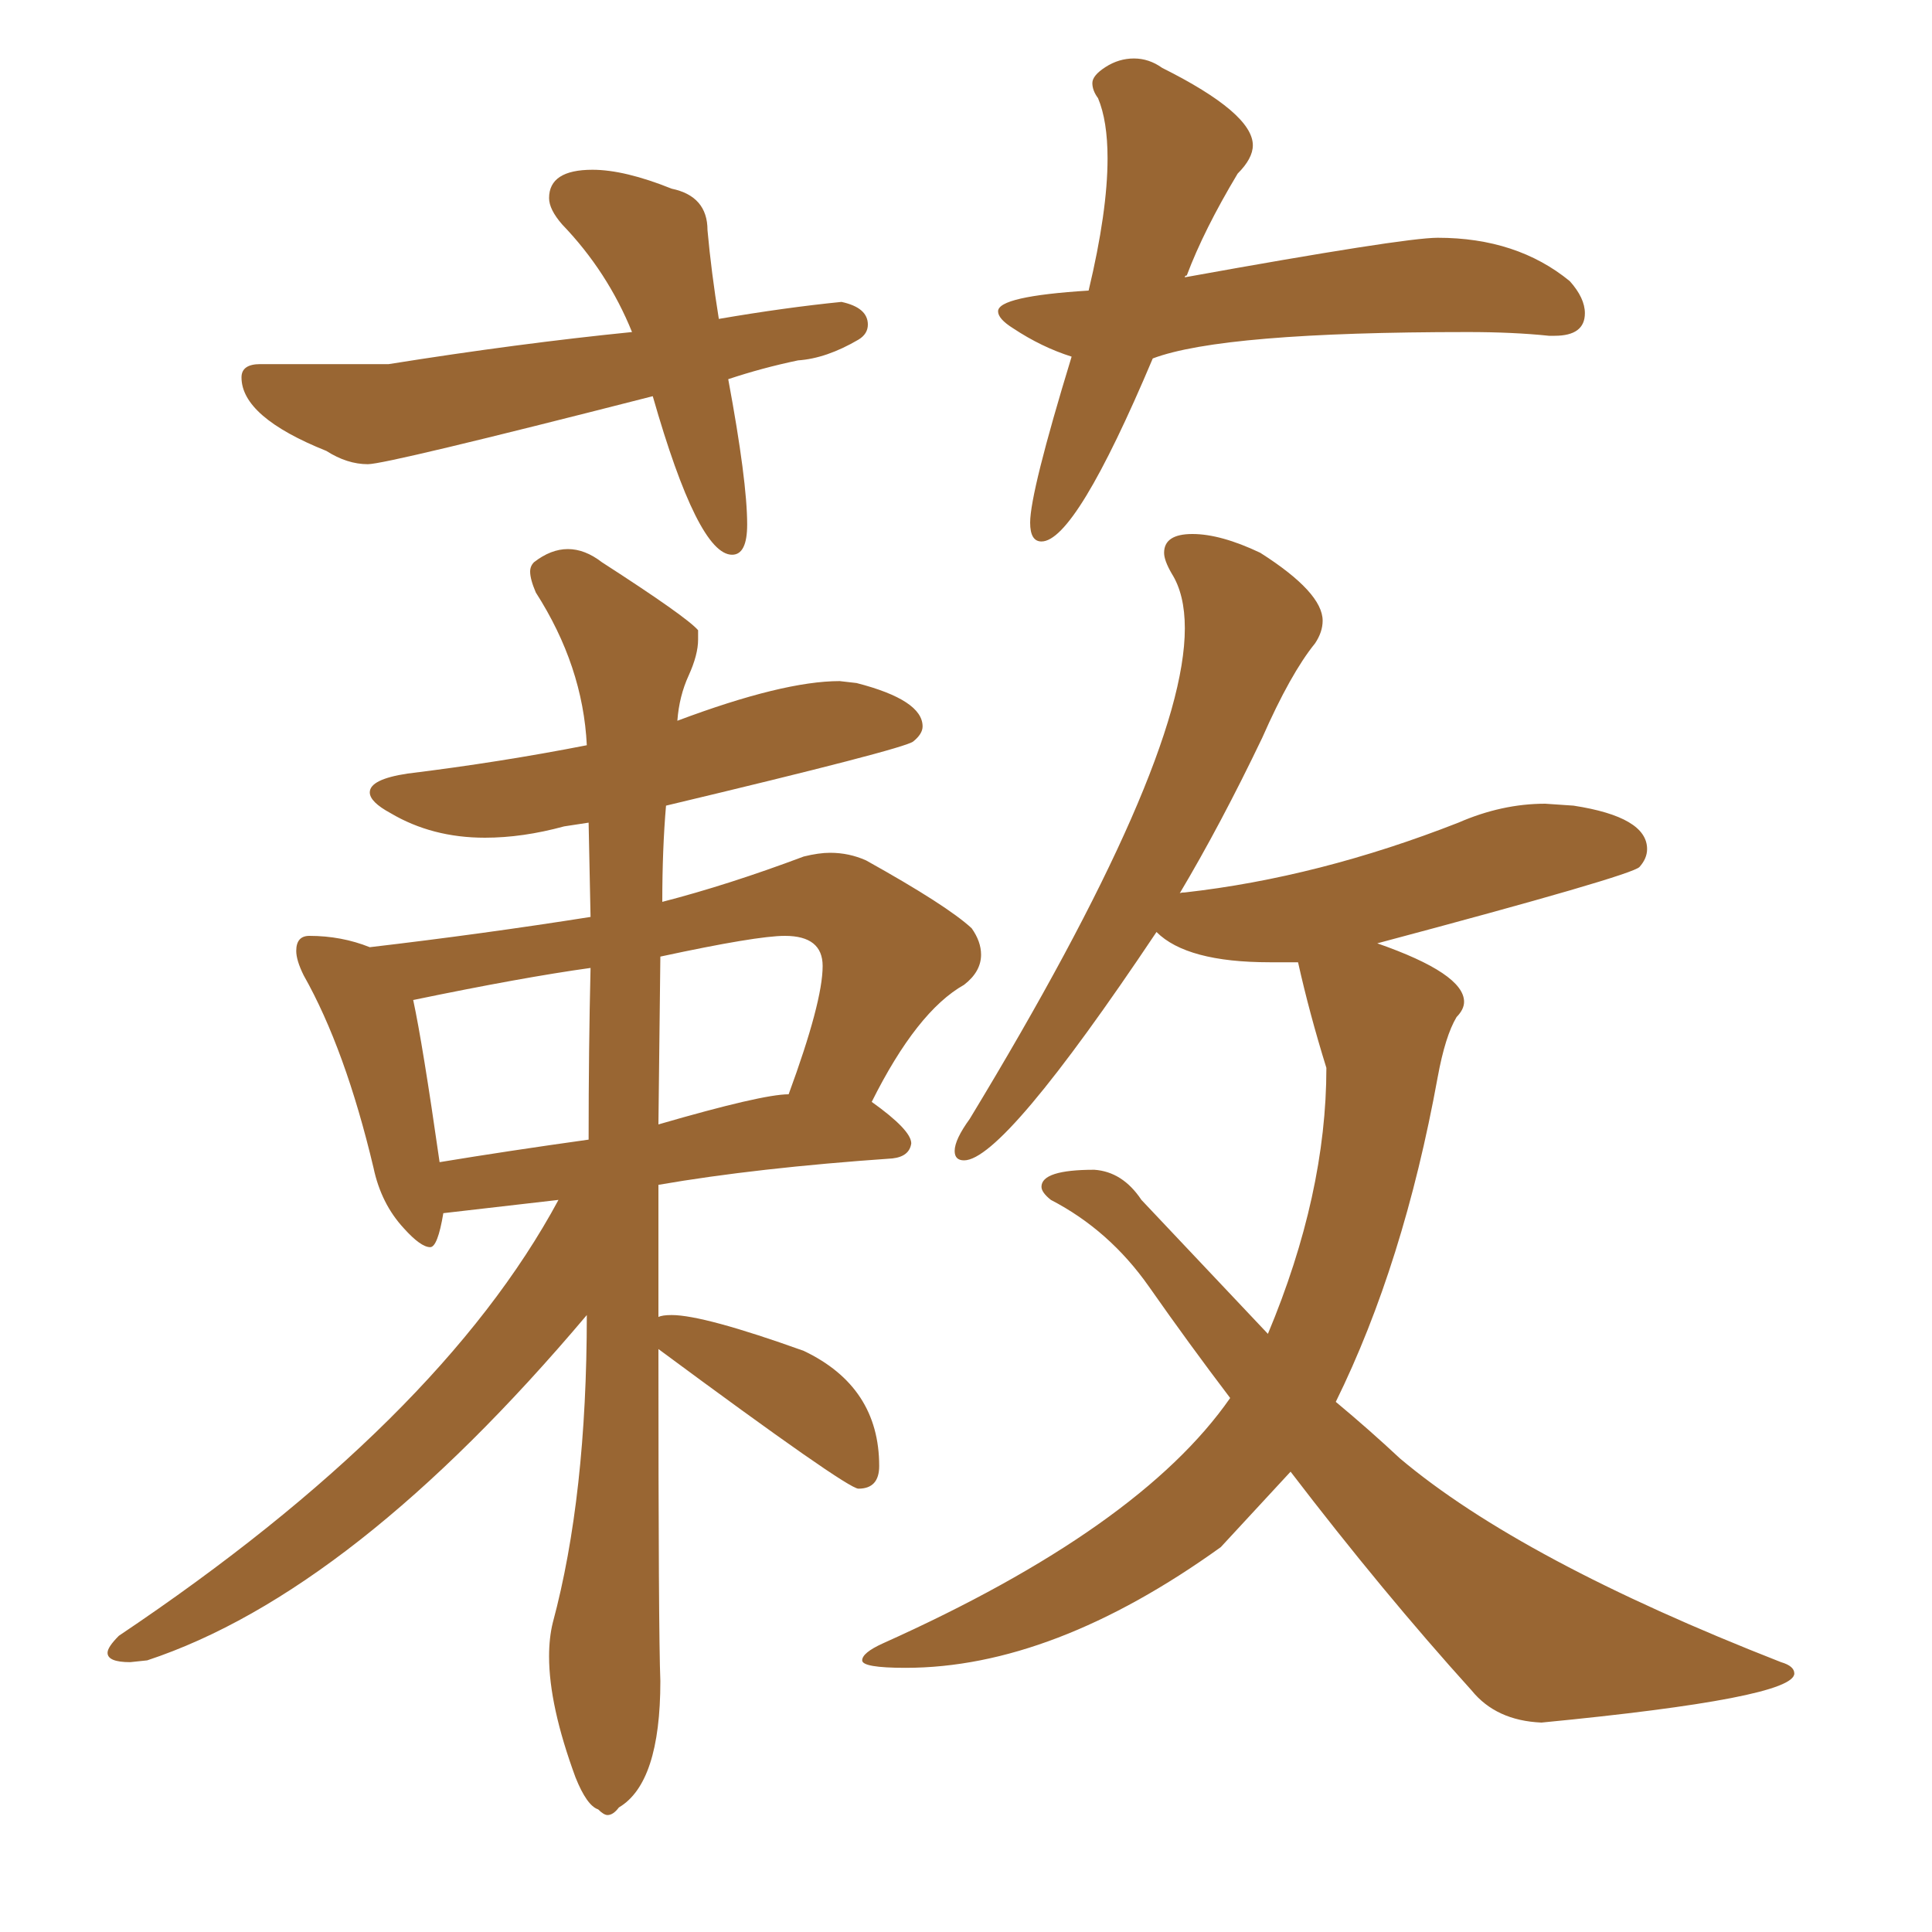 <svg xmlns="http://www.w3.org/2000/svg" xmlns:xlink="http://www.w3.org/1999/xlink" width="150" height="150"><path fill="#996633" padding="10" d="M119.68 133.74L119.68 133.74Q139.31 131.84 139.31 129.93L139.31 129.93Q139.31 129.35 138.28 129.05L138.28 129.05Q118.07 121.14 108.69 113.23L108.69 113.23Q106.35 111.04 103.71 108.84L103.71 108.84Q108.98 98.14 111.62 83.64L111.62 83.64Q112.21 80.42 113.09 78.96L113.09 78.96Q113.67 78.37 113.67 77.78L113.67 77.78Q113.67 75.59 106.93 73.24L106.93 73.24Q126.71 67.97 127.29 67.31Q127.88 66.65 127.88 65.92L127.88 65.92Q127.88 63.43 122.17 62.55L122.17 62.55L119.97 62.40Q116.60 62.40 113.23 63.87L113.23 63.87Q102.39 68.12 91.99 69.29L91.99 69.29Q91.55 69.29 91.55 69.43L91.55 69.43Q94.78 64.01 98.00 57.28L98.00 57.28Q100.20 52.29 102.10 49.95L102.10 49.95Q102.69 49.07 102.69 48.19L102.69 48.19Q102.69 46.00 97.85 42.92L97.85 42.92Q94.78 41.46 92.58 41.46L92.58 41.46Q90.38 41.46 90.38 42.92L90.38 42.92Q90.38 43.51 90.97 44.53L90.97 44.53Q91.99 46.14 91.99 48.78L91.99 48.78Q91.99 59.33 75.29 86.87L75.29 86.87Q74.12 88.48 74.12 89.36L74.12 89.36Q74.12 90.09 74.85 90.09L74.85 90.09Q77.93 90.09 89.79 72.36L89.79 72.36Q92.14 74.71 98.58 74.71L98.58 74.71L100.78 74.71Q101.66 78.66 102.98 82.91L102.98 82.91Q102.98 92.72 98.44 103.56L98.44 103.56L88.62 93.16Q87.16 90.97 84.96 90.82L84.96 90.82Q80.86 90.82 80.86 92.14L80.86 92.14Q80.86 92.58 81.59 93.16L81.59 93.16Q86.13 95.51 89.21 99.90Q92.29 104.30 95.51 108.54L95.51 108.54Q88.48 118.65 68.55 127.59L68.55 127.59Q66.94 128.32 66.94 128.91L66.94 128.91Q66.94 129.49 70.31 129.49L70.31 129.49Q81.74 129.49 94.78 120.12L94.78 120.12L100.20 114.26Q107.37 123.63 114.26 131.25L114.26 131.25Q116.16 133.59 119.68 133.74ZM56.84 43.07L56.84 43.07Q58.01 43.07 58.01 40.72L58.01 40.72Q58.01 37.35 56.54 29.44L56.54 29.44Q59.18 28.56 61.96 27.98L61.96 27.98Q64.16 27.83 66.65 26.37L66.65 26.37Q67.38 25.93 67.38 25.20L67.38 25.20Q67.38 23.88 65.33 23.44L65.33 23.44Q60.94 23.88 55.81 24.76L55.81 24.76Q55.22 21.09 54.93 17.87L54.93 17.87Q54.93 15.23 52.15 14.65L52.15 14.65Q48.49 13.18 46.00 13.18L46.00 13.18Q42.63 13.18 42.63 15.38L42.63 15.38Q42.63 16.26 43.65 17.43L43.65 17.43Q47.17 21.09 49.07 25.78L49.07 25.78Q40.28 26.66 30.18 28.27L30.18 28.27L20.21 28.27Q18.75 28.27 18.75 29.30L18.75 29.30Q18.75 32.37 25.34 35.01L25.34 35.01Q26.95 36.04 28.56 36.04L28.56 36.04Q30.03 36.04 50.68 30.76L50.68 30.76Q54.20 43.07 56.84 43.07ZM80.86 42.04L80.86 42.04Q83.50 42.04 89.50 27.83L89.50 27.83Q94.92 25.78 113.96 25.78L113.96 25.78Q117.48 25.78 120.26 26.07L120.26 26.07L120.70 26.07Q123.05 26.07 123.05 24.32L123.05 24.32Q123.05 23.14 121.88 21.83L121.88 21.83Q117.77 18.46 111.62 18.46L111.62 18.46Q108.98 18.46 91.99 21.53L91.99 21.53Q91.99 21.39 92.14 21.39L92.14 21.39Q93.46 17.87 96.09 13.48L96.09 13.48Q97.27 12.30 97.27 11.28L97.27 11.28Q97.27 8.79 90.23 5.27L90.23 5.27Q89.21 4.54 88.04 4.54L88.04 4.54Q86.87 4.54 85.84 5.20Q84.81 5.86 84.81 6.45L84.81 6.45Q84.81 7.03 85.25 7.62L85.25 7.62Q85.99 9.38 85.99 12.30L85.99 12.30Q85.99 16.41 84.52 22.56L84.52 22.56Q77.49 23.00 77.49 24.17L77.49 24.17Q77.49 24.76 78.66 25.49L78.66 25.49Q80.86 26.95 83.20 27.69L83.20 27.69Q79.98 38.23 79.98 40.58L79.98 40.58Q79.98 42.04 80.86 42.04ZM47.17 140.92L47.17 140.92Q47.61 140.92 48.05 140.33L48.05 140.33Q51.27 138.43 51.27 130.52L51.27 130.52Q51.12 126.86 51.12 104.74L51.12 104.74Q65.77 115.58 66.65 115.58L66.65 115.58Q68.26 115.58 68.26 113.82L68.26 113.82Q68.26 107.67 62.40 104.88L62.40 104.88Q54.64 102.10 52.15 102.10L52.15 102.10Q51.42 102.10 51.12 102.25L51.12 102.25L51.12 91.99Q58.74 90.67 69.29 89.94L69.29 89.94Q70.61 89.79 70.75 88.77L70.75 88.77Q70.75 87.74 67.68 85.55L67.68 85.55Q71.19 78.52 74.85 76.46L74.85 76.46Q76.17 75.44 76.17 74.12L76.17 74.12Q76.17 73.10 75.44 72.07L75.44 72.07Q73.54 70.31 67.24 66.80L67.24 66.80Q65.92 66.21 64.45 66.21L64.45 66.21Q63.57 66.21 62.40 66.50L62.40 66.50Q56.54 68.70 51.42 70.02L51.42 70.02Q51.42 65.92 51.71 62.55L51.71 62.55Q70.17 58.15 70.90 57.57Q71.63 56.98 71.63 56.40L71.63 56.40Q71.63 54.35 66.50 53.03L66.50 53.03L65.19 52.88Q60.79 52.88 52.59 55.96L52.59 55.96Q52.73 54.05 53.47 52.44Q54.20 50.83 54.20 49.66L54.20 49.66L54.20 48.93Q53.32 47.90 46.73 43.65L46.73 43.65Q45.41 42.63 44.09 42.63L44.09 42.63Q42.77 42.63 41.46 43.65L41.46 43.65Q41.16 43.95 41.16 44.38L41.16 44.38Q41.16 44.97 41.60 46.00L41.60 46.00Q45.26 51.71 45.56 57.86L45.56 57.86Q38.82 59.18 31.64 60.06L31.64 60.06Q28.71 60.50 28.71 61.52L28.71 61.52Q28.71 62.26 30.32 63.13L30.32 63.13Q33.54 65.04 37.65 65.04L37.65 65.04Q40.58 65.04 43.80 64.16L43.80 64.16L45.70 63.87L45.85 71.19Q37.50 72.51 28.71 73.54L28.71 73.54Q26.51 72.66 24.02 72.66L24.02 72.66Q23.00 72.66 23.00 73.83L23.00 73.83Q23.00 74.56 23.58 75.73L23.58 75.73Q26.81 81.45 29.00 90.67L29.00 90.67Q29.59 93.46 31.35 95.36L31.35 95.36Q32.67 96.83 33.40 96.83L33.40 96.83Q33.98 96.83 34.42 94.19L34.42 94.19L43.36 93.16Q34.13 110.30 9.23 127.00L9.23 127.00Q8.35 127.88 8.35 128.32L8.35 128.32Q8.35 129.05 10.11 129.05L10.11 129.05L11.43 128.91Q27.39 123.63 45.56 102.10L45.56 102.10Q45.56 116.16 42.92 125.98L42.92 125.98Q42.63 127.15 42.63 128.61L42.63 128.61Q42.63 132.42 44.68 137.99L44.68 137.99Q45.56 140.19 46.44 140.48L46.44 140.48Q46.88 140.92 47.17 140.92ZM51.12 87.30L51.12 87.30L51.27 74.27Q58.74 72.66 60.94 72.66L60.94 72.66Q63.87 72.66 63.87 75L63.87 75Q63.87 77.78 61.23 84.96L61.23 84.96Q59.18 84.96 51.12 87.30ZM34.13 90.23L34.13 90.23Q32.81 81.01 32.08 77.64L32.08 77.64Q40.58 75.88 45.85 75.15L45.85 75.15Q45.70 81.45 45.70 88.48L45.70 88.48Q39.40 89.36 34.13 90.23Z"/></svg>